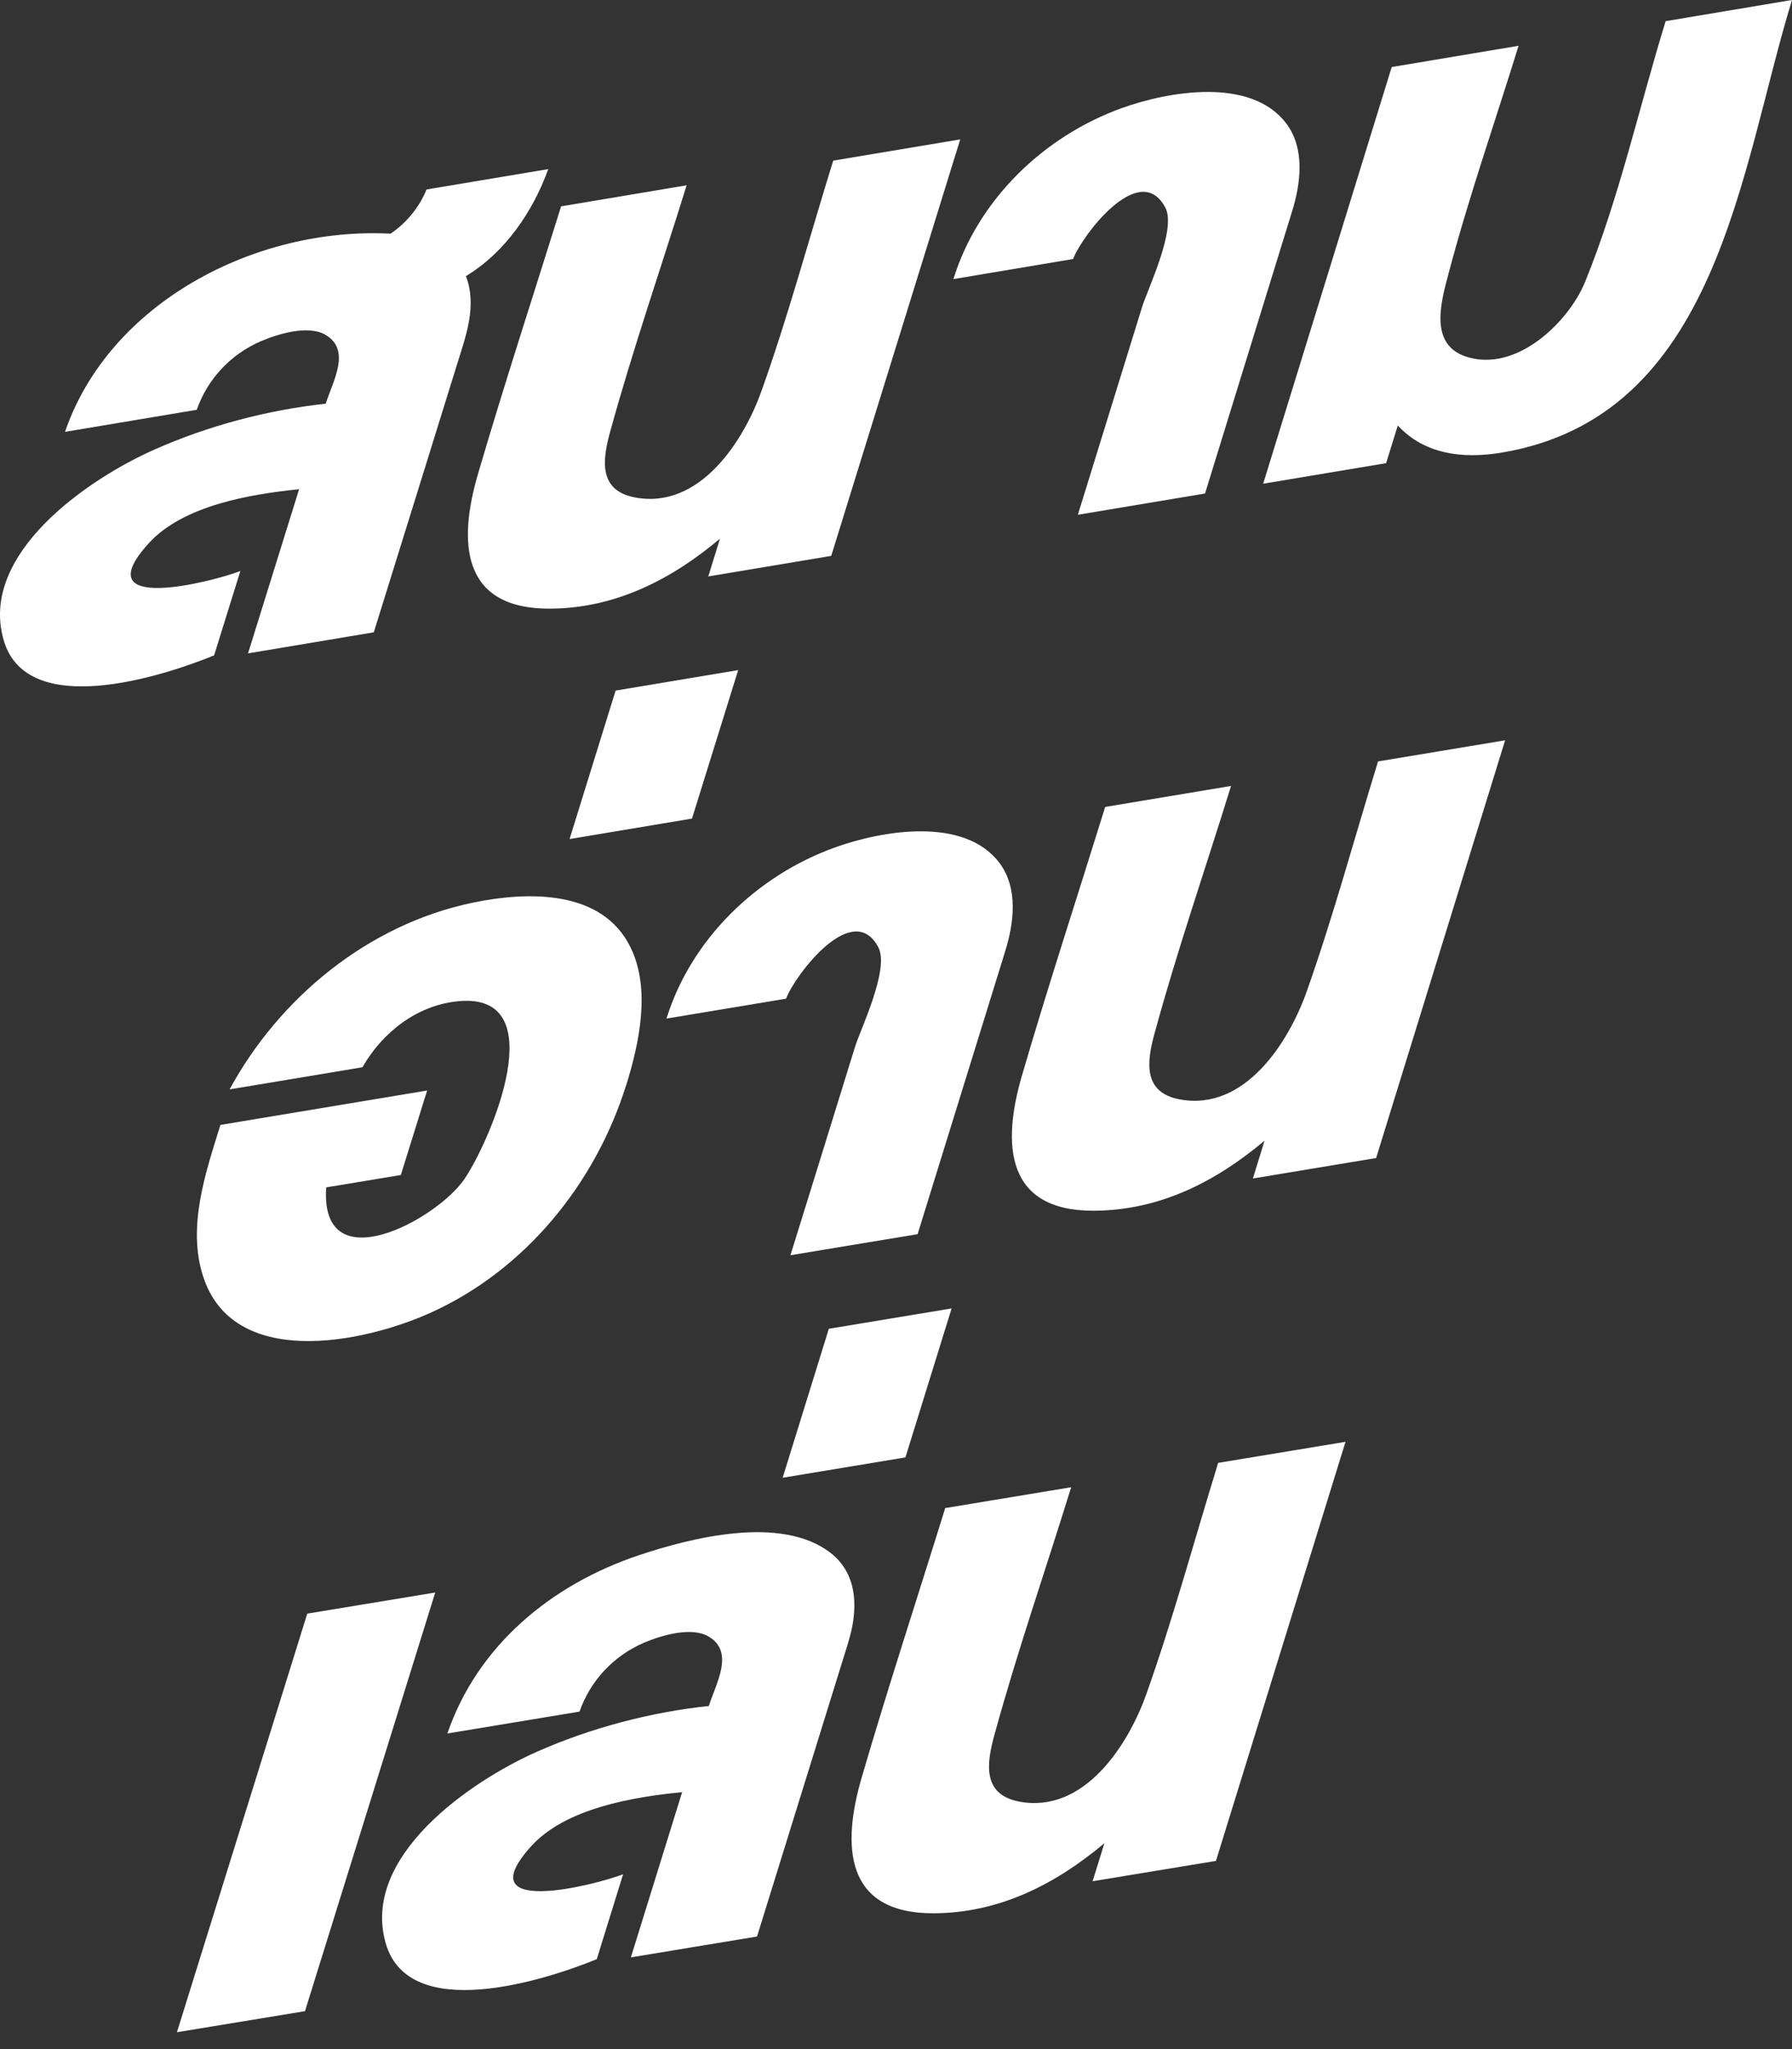 <svg width="56" height="64" viewBox="0 0 56 64" fill="none" xmlns="http://www.w3.org/2000/svg">
<rect x="0" y="0" width="56" height="64" fill="#333333" stroke="none"/>
<path d="M13.329 5.918L17.132 5.282C16.667 6.585 15.788 7.888 14.56 8.623C14.919 9.564 14.551 10.512 14.271 11.419C13.411 14.195 12.544 16.972 11.681 19.749L7.751 20.407L9.347 15.28C7.829 15.433 5.719 15.785 4.644 16.972C2.64 19.185 6.601 18.184 7.511 17.835L6.691 20.469C5.074 21.133 0.842 22.488 0.116 19.998C-0.673 17.302 2.749 14.962 4.822 14.043C6.495 13.301 8.349 12.806 10.179 12.609C10.397 11.911 10.992 10.932 10.163 10.453C9.621 10.141 8.667 10.437 8.159 10.655C7.206 11.063 6.483 11.842 6.149 12.799L2.032 13.488C3.407 9.474 7.96 7.077 12.204 7.299C12.703 6.965 13.105 6.467 13.329 5.921V5.918Z" fill="white"/>
<path d="M30.006 4.357L25.976 17.362L22.134 18.004L22.498 16.826C20.98 18.1 19.229 19.001 17.188 19.01C14.408 19.023 14.311 16.935 14.938 14.8C15.757 12.005 16.667 9.228 17.534 6.445L21.457 5.787C20.663 8.349 19.777 10.901 19.067 13.485C18.827 14.354 18.693 15.317 19.834 15.535C21.89 15.931 23.262 13.725 23.804 12.191C24.642 9.835 25.297 7.405 26.038 5.017L30.006 4.354V4.357Z" fill="white"/>
<path d="M40.374 6.613L37.657 15.414L33.683 16.078C34.353 13.915 35.02 11.752 35.69 9.589C35.858 9.044 36.772 7.162 36.419 6.488C35.618 4.968 33.811 7.358 33.534 8.09L29.794 8.717C30.554 6.258 32.596 4.26 35.067 3.372C36.522 2.852 39.087 2.4 40.19 3.849C40.792 4.637 40.648 5.737 40.374 6.613Z" fill="white"/>
<path d="M56 0C54.373 5.282 53.7 13.03 46.894 14.142C45.722 14.332 44.519 14.198 43.681 13.289L43.316 14.466L39.474 15.108L43.491 2.094L47.455 1.43C46.722 3.805 45.893 6.167 45.261 8.567C45.033 9.424 44.659 10.739 45.787 11.129C47.371 11.674 49.022 10.057 49.533 8.807C50.596 6.199 51.222 3.35 52.051 0.661L55.997 0H56Z" fill="white"/>
<path d="M19.566 33.895C18.618 36.936 16.43 39.672 13.423 41.016C11.285 41.969 7.278 42.758 6.346 39.862C5.844 38.307 6.427 36.618 6.888 35.135L13.348 34.06L12.526 36.699L10.194 37.086C9.989 40.068 13.651 38.108 14.523 36.812C15.334 35.605 17.316 30.999 14.333 31.27C13.027 31.389 11.943 32.255 11.326 33.334L7.175 34.025C8.72 31.18 11.485 28.88 14.766 28.195C16.493 27.836 18.811 27.777 19.7 29.581C20.348 30.893 19.974 32.586 19.569 33.895H19.566Z" fill="white"/>
<path d="M31.408 29.725L28.675 38.547L24.701 39.205C25.375 37.036 26.048 34.87 26.718 32.701C26.886 32.156 27.805 30.267 27.45 29.591C26.652 28.067 24.839 30.46 24.564 31.192L20.828 31.813C21.591 29.351 23.633 27.347 26.11 26.462C27.566 25.941 30.13 25.496 31.23 26.948C31.829 27.739 31.686 28.843 31.408 29.721V29.725Z" fill="white"/>
<path d="M17.799 26.206L19.238 21.569L23.068 20.93L21.625 25.567L17.799 26.206Z" fill="white"/>
<path d="M47.037 23.115L43.004 36.169L39.153 36.808L39.517 35.627C37.993 36.908 36.242 37.803 34.194 37.815C31.405 37.831 31.311 35.724 31.938 33.586C32.758 30.778 33.671 27.995 34.537 25.203L38.47 24.548C37.675 27.119 36.787 29.681 36.08 32.274C35.84 33.147 35.706 34.113 36.849 34.334C38.913 34.733 40.284 32.517 40.829 30.984C41.667 28.618 42.325 26.178 43.064 23.782L47.04 23.121L47.037 23.115Z" fill="white"/>
<path d="M13.601 49.739L9.531 62.815L5.529 63.473L9.602 50.399L13.601 49.739Z" fill="white"/>
<path d="M29.738 40.866L28.295 45.519L24.458 46.155L25.901 41.502L29.738 40.866Z" fill="white"/>
<path d="M26.5 51.325L23.657 60.484L19.715 61.135L21.317 55.974C19.796 56.124 17.677 56.473 16.599 57.664C14.588 59.886 18.556 58.892 19.472 58.539L18.649 61.191C17.019 61.858 12.781 63.205 12.055 60.699C11.27 57.988 14.691 55.638 16.779 54.712C18.456 53.971 20.32 53.478 22.152 53.282C22.37 52.581 22.972 51.593 22.137 51.11C21.594 50.795 20.641 51.088 20.127 51.306C19.17 51.717 18.444 52.5 18.11 53.459L13.981 54.142C14.916 51.412 17.209 49.495 19.971 48.573C21.601 48.028 24.421 47.311 25.954 48.501C26.849 49.193 26.808 50.346 26.5 51.319V51.325Z" fill="white"/>
<path d="M42.048 45.029L37.999 58.122L34.144 58.757L34.512 57.57C32.985 58.851 31.233 59.748 29.183 59.758C26.387 59.77 26.303 57.648 26.93 55.51C27.752 52.696 28.669 49.904 29.538 47.102L33.474 46.451C32.676 49.031 31.785 51.596 31.072 54.198C30.831 55.074 30.694 56.043 31.838 56.267C33.904 56.669 35.279 54.447 35.824 52.911C36.666 50.539 37.326 48.093 38.068 45.69L42.044 45.033L42.048 45.029Z" fill="white"/>
</svg>
